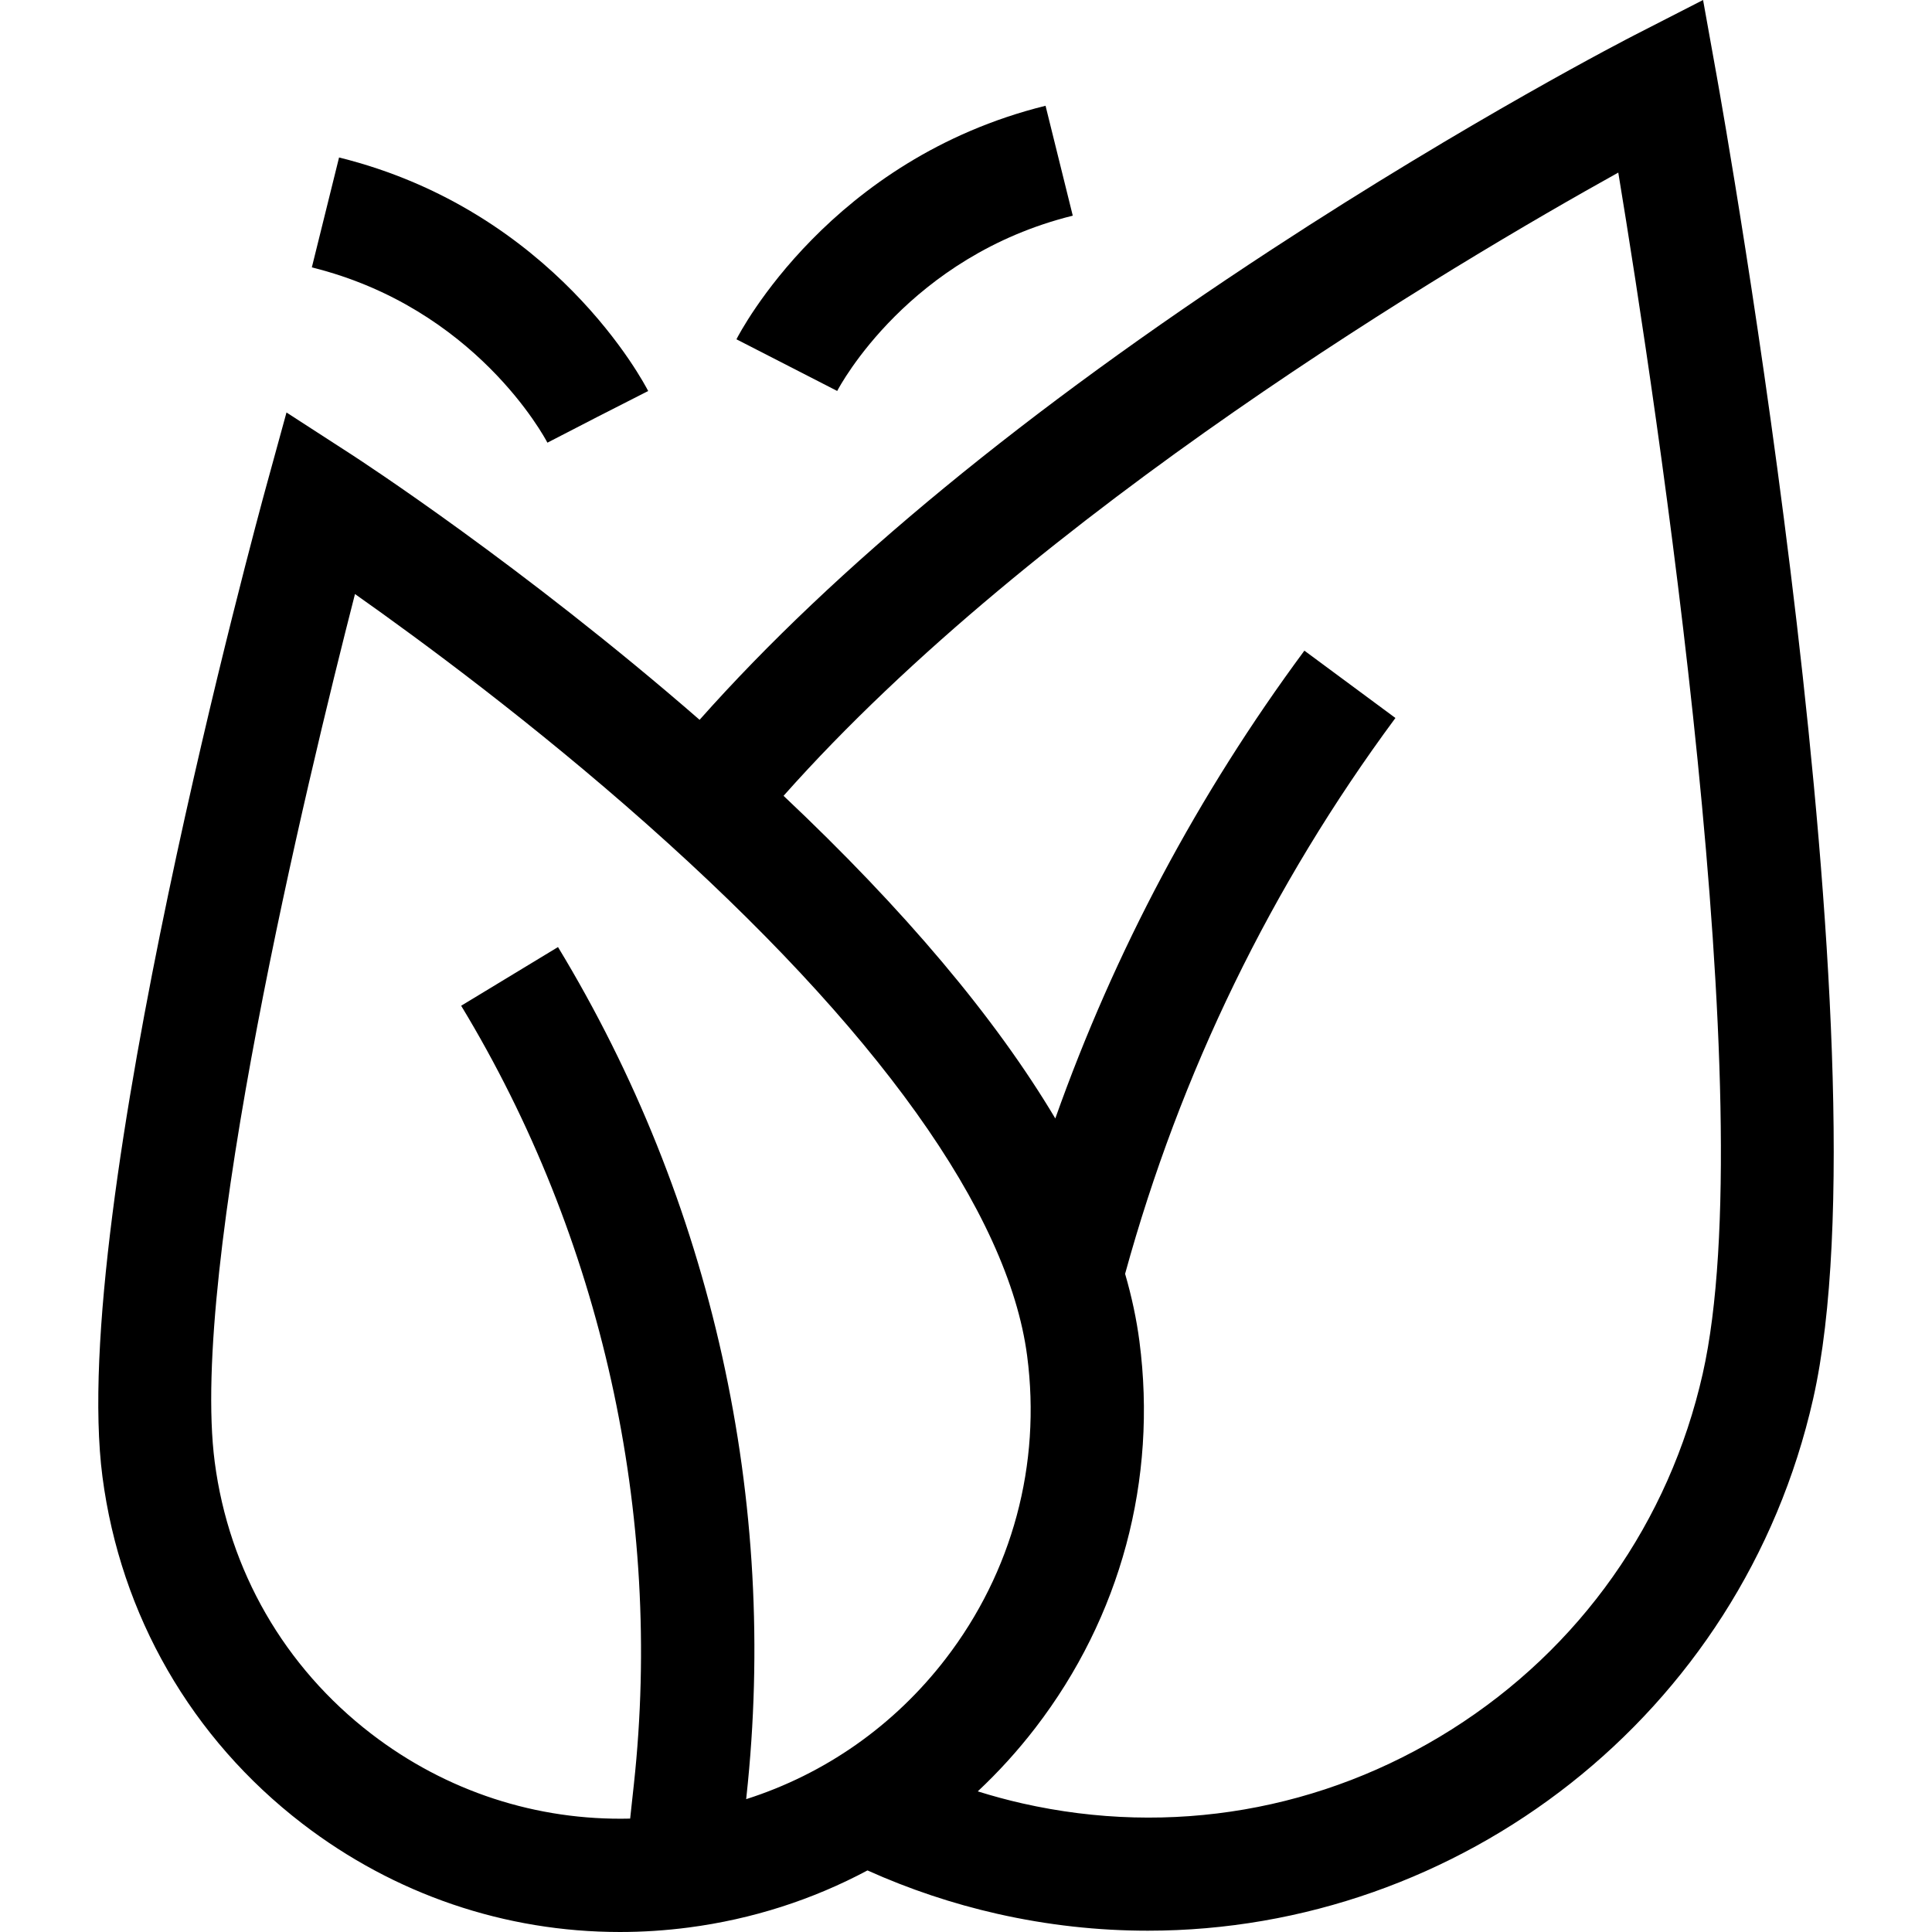 <?xml version="1.0" encoding="UTF-8"?> <svg xmlns="http://www.w3.org/2000/svg" id="Capa_1" height="512" viewBox="0 0 511.858 511.858" width="512"><g id="XMLID_1307_"><path id="XMLID_1310_" d="m454.785 19.928-3.58-19.928-18.021 9.229c-1.751.896-43.472 22.348-96.259 56.867-64.877 42.424-115.779 84.281-151.579 124.61-47.034-40.917-90.36-69.076-92.25-70.299l-17.194-11.125-5.42 19.749c-2.146 7.822-52.468 192.378-43.339 262.224 4.796 36.692 23.593 69.32 52.93 91.874 24.46 18.805 53.803 28.729 84.151 28.729 6.049 0 12.142-.395 18.24-1.192 16.838-2.201 32.816-7.358 47.361-15.122 11.025 4.954 22.573 8.829 34.45 11.51 13.349 3.015 26.686 4.46 39.831 4.46 82.578 0 157.329-57.082 176.266-140.938 20.594-91.197-23.691-340.097-25.587-350.648zm-356.427 439.417c-22.983-17.67-37.71-43.232-41.467-71.979-6.689-51.177 24.301-179.86 37.156-229.983 17.899 12.613 47.401 34.423 77.25 60.909 60.987 54.117 95.854 102.853 100.833 140.941 3.757 28.746-3.905 57.234-21.575 80.218-13.641 17.743-31.988 30.559-52.87 37.212l.079-.732c4.236-39.043 2.071-78.28-6.437-116.621s-23.14-74.811-43.492-108.398l-25.657 15.547c37.267 61.502 53.518 134.745 45.761 206.236l-.989 9.118c-24.72.603-48.715-7.186-68.592-22.468zm352.75-95.377c-8.868 39.272-32.499 72.739-66.539 94.238-34.04 21.498-74.411 28.457-113.687 19.586-3.996-.902-7.941-1.979-11.837-3.194 5.493-5.149 10.613-10.774 15.292-16.861 22.554-29.336 32.334-65.699 27.537-102.391-.762-5.833-2.031-11.789-3.794-17.865 14.651-53.274 38.732-102.803 71.619-147.26l-24.119-17.841c-28.163 38.073-50.275 79.63-65.992 123.941-15.898-26.695-39.947-55.256-71.996-85.479 66.956-75.432 177.833-141.046 221.15-165.12 10.219 61.966 38.385 247.312 22.366 318.246z"></path><path id="XMLID_1312_" d="m145.03 117.28 13.326-6.876 13.368-6.812c-.99-1.943-24.91-47.757-81.895-61.87l-7.212 29.12c43.312 10.726 61.653 44.985 62.413 46.438z"></path><path id="XMLID_1313_" d="m284.216 57.14-7.212-29.12c-56.984 14.113-80.904 59.926-81.894 61.87l26.694 13.689c.76-1.454 19.102-35.713 62.412-46.439z"></path></g></svg> 